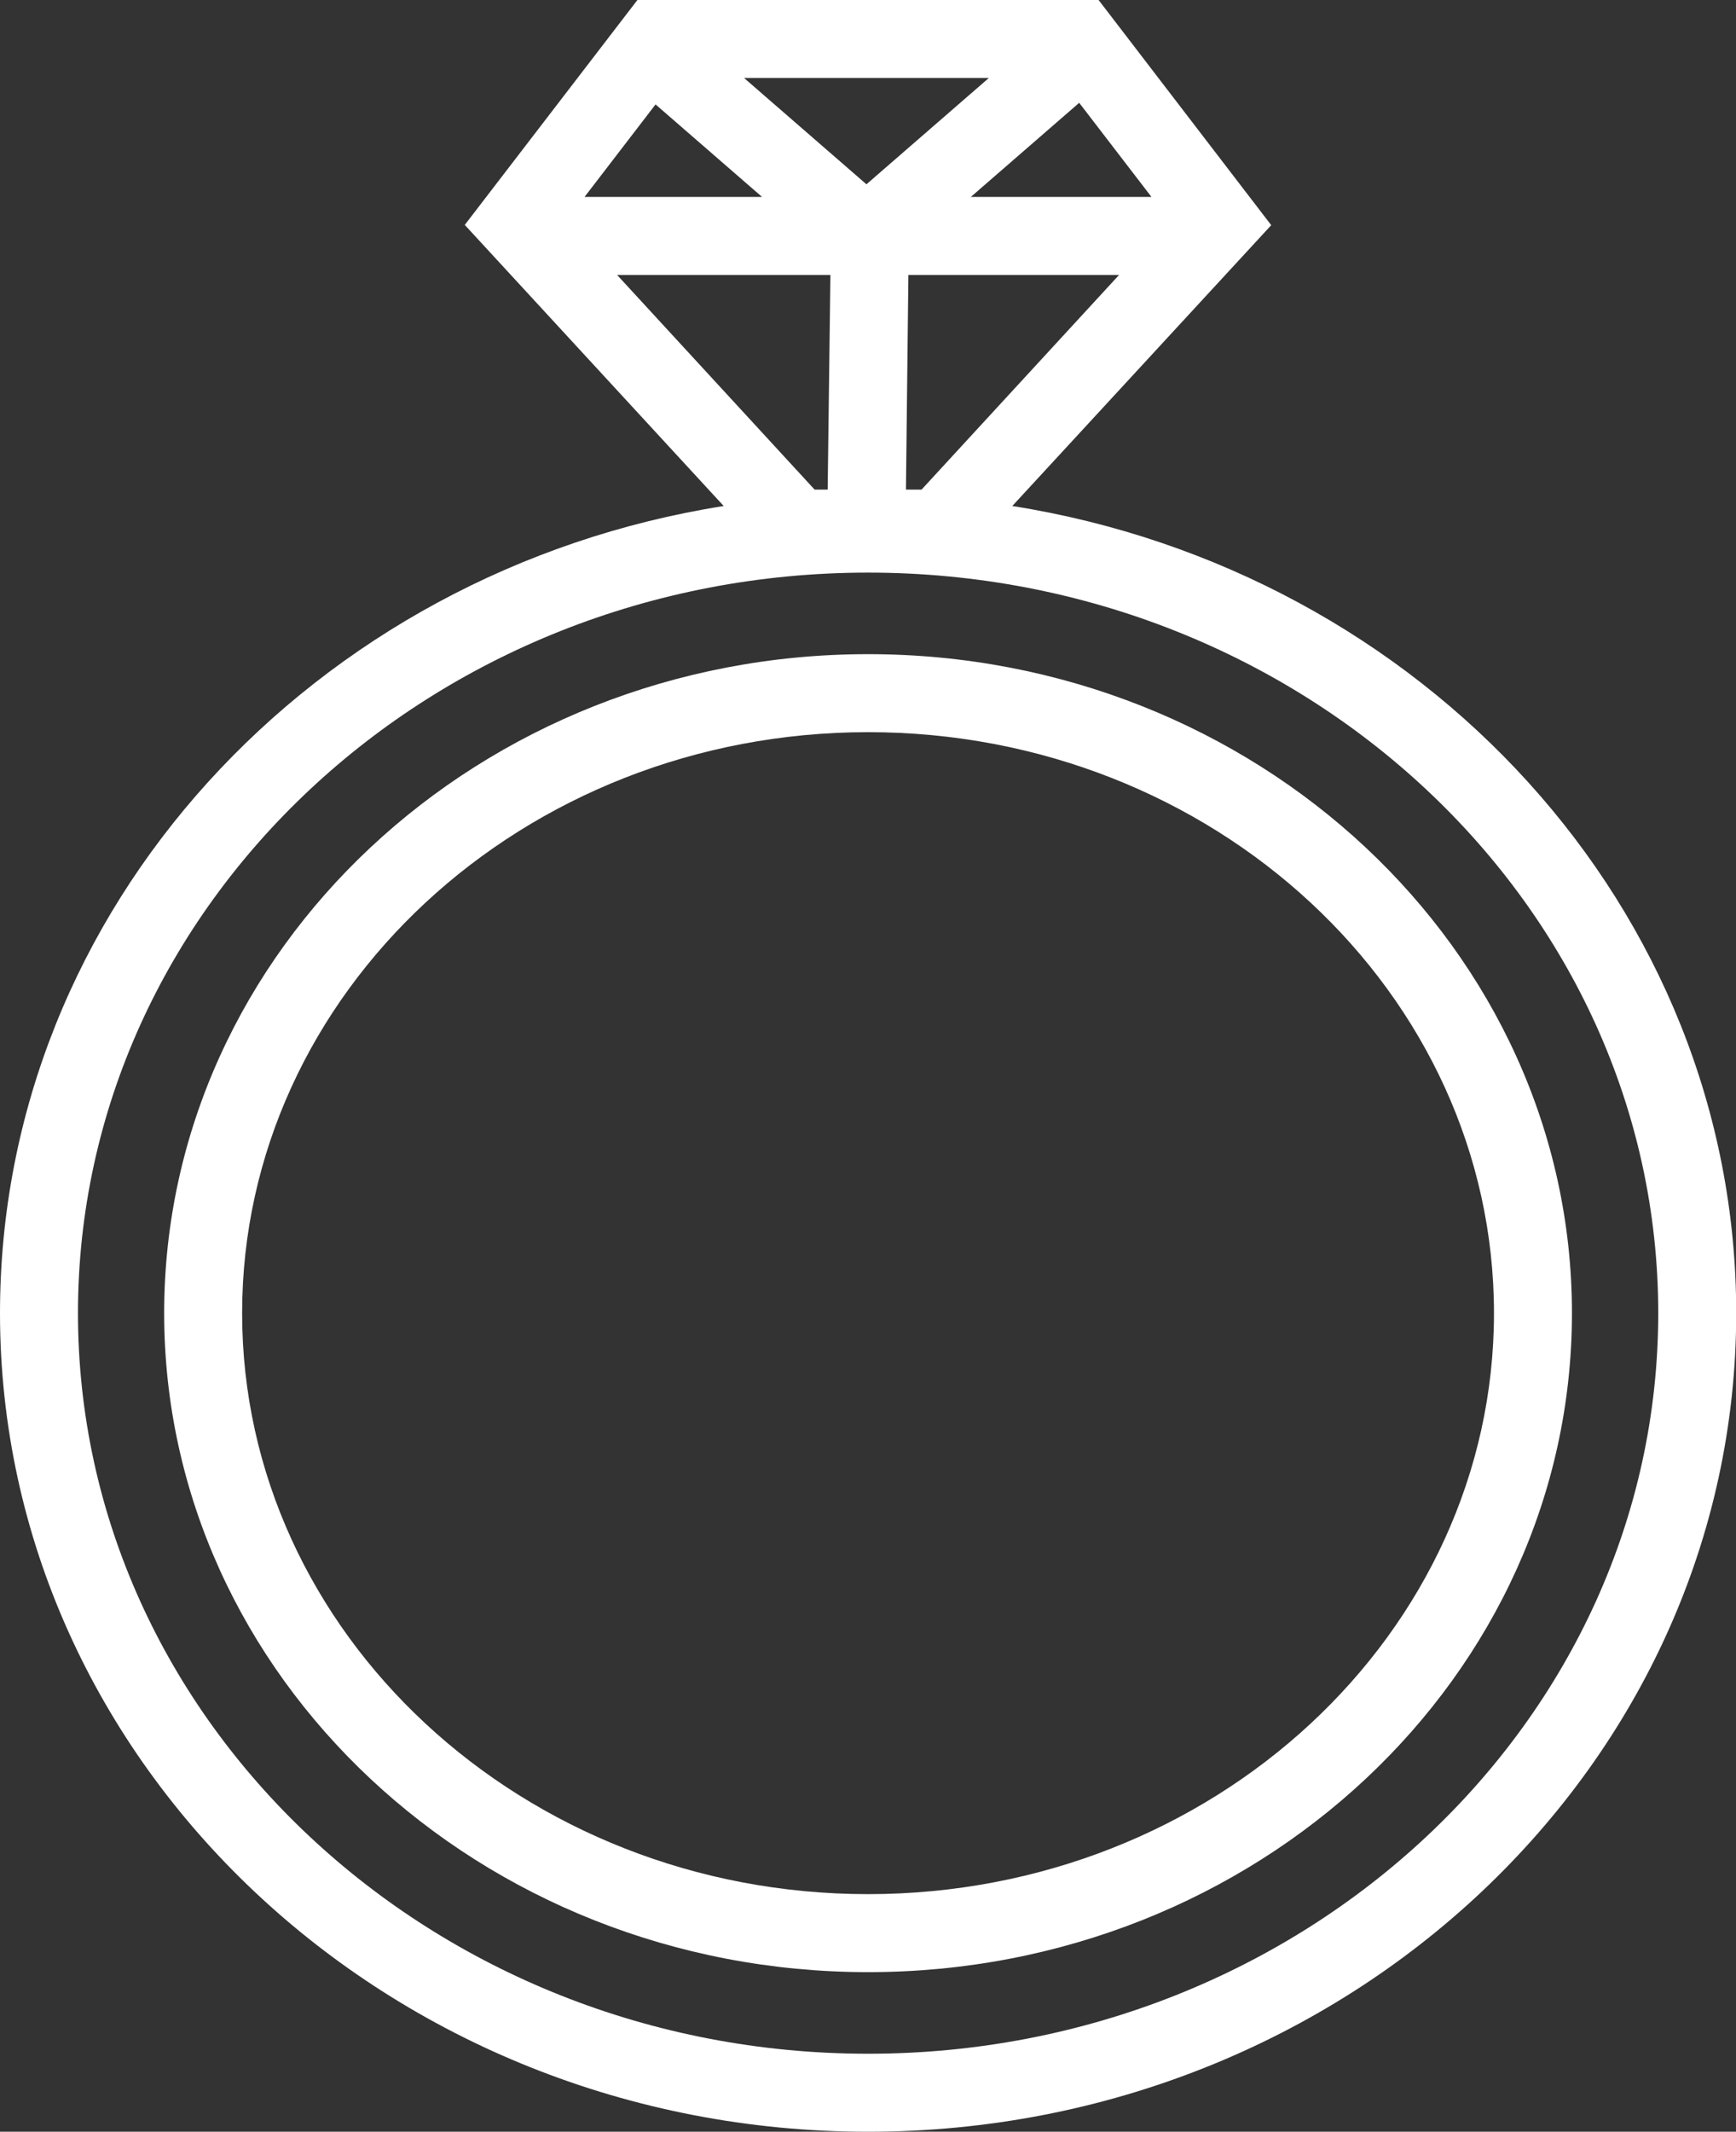 <svg xmlns="http://www.w3.org/2000/svg" viewBox="0 0 333.96 409.92"><rect x="0" y="0" width="333.96" height="409.92" fill="#333333" stroke="none"/><defs><style>.cls-1{fill:#fff;}</style></defs><title>hochzeit0</title><g id="Ebene_2" data-name="Ebene 2"><g id="Ebene_2-2" data-name="Ebene 2"><path class="cls-1" d="M194.74,97.3l49.81-54L211.34,0H122.62L89.41,43.25,139.22,97.3C60.31,109.8,0,174.64,0,252.51c0,86.8,74.91,157.41,167,157.41s167-70.61,167-157.41C334,174.64,273.65,109.8,194.74,97.3Zm12.87-77.53,13.9,18.1H186.76ZM166.68,35.44,143.14,15h47.08ZM146.6,37.87H112.45l13.66-17.79Zm13.15,15-.53,41.28h-2.51l-38-41.28Zm15,0h40.53l-38,41.28h-3ZM167,394.92c-83.8,0-152-63.89-152-142.41s68.18-142.4,152-142.4S319,174,319,252.51,250.78,394.92,167,394.92Z"/><path class="cls-1" d="M167,125.79c-74.67,0-135.42,56.85-135.42,126.72S92.31,379.23,167,379.23,302.4,322.39,302.4,252.51,241.65,125.79,167,125.79Zm0,238.44c-66.4,0-120.42-50.11-120.42-111.72s54-111.72,120.42-111.72S287.4,190.91,287.4,252.51,233.38,364.23,167,364.23Z"/></g></g></svg>